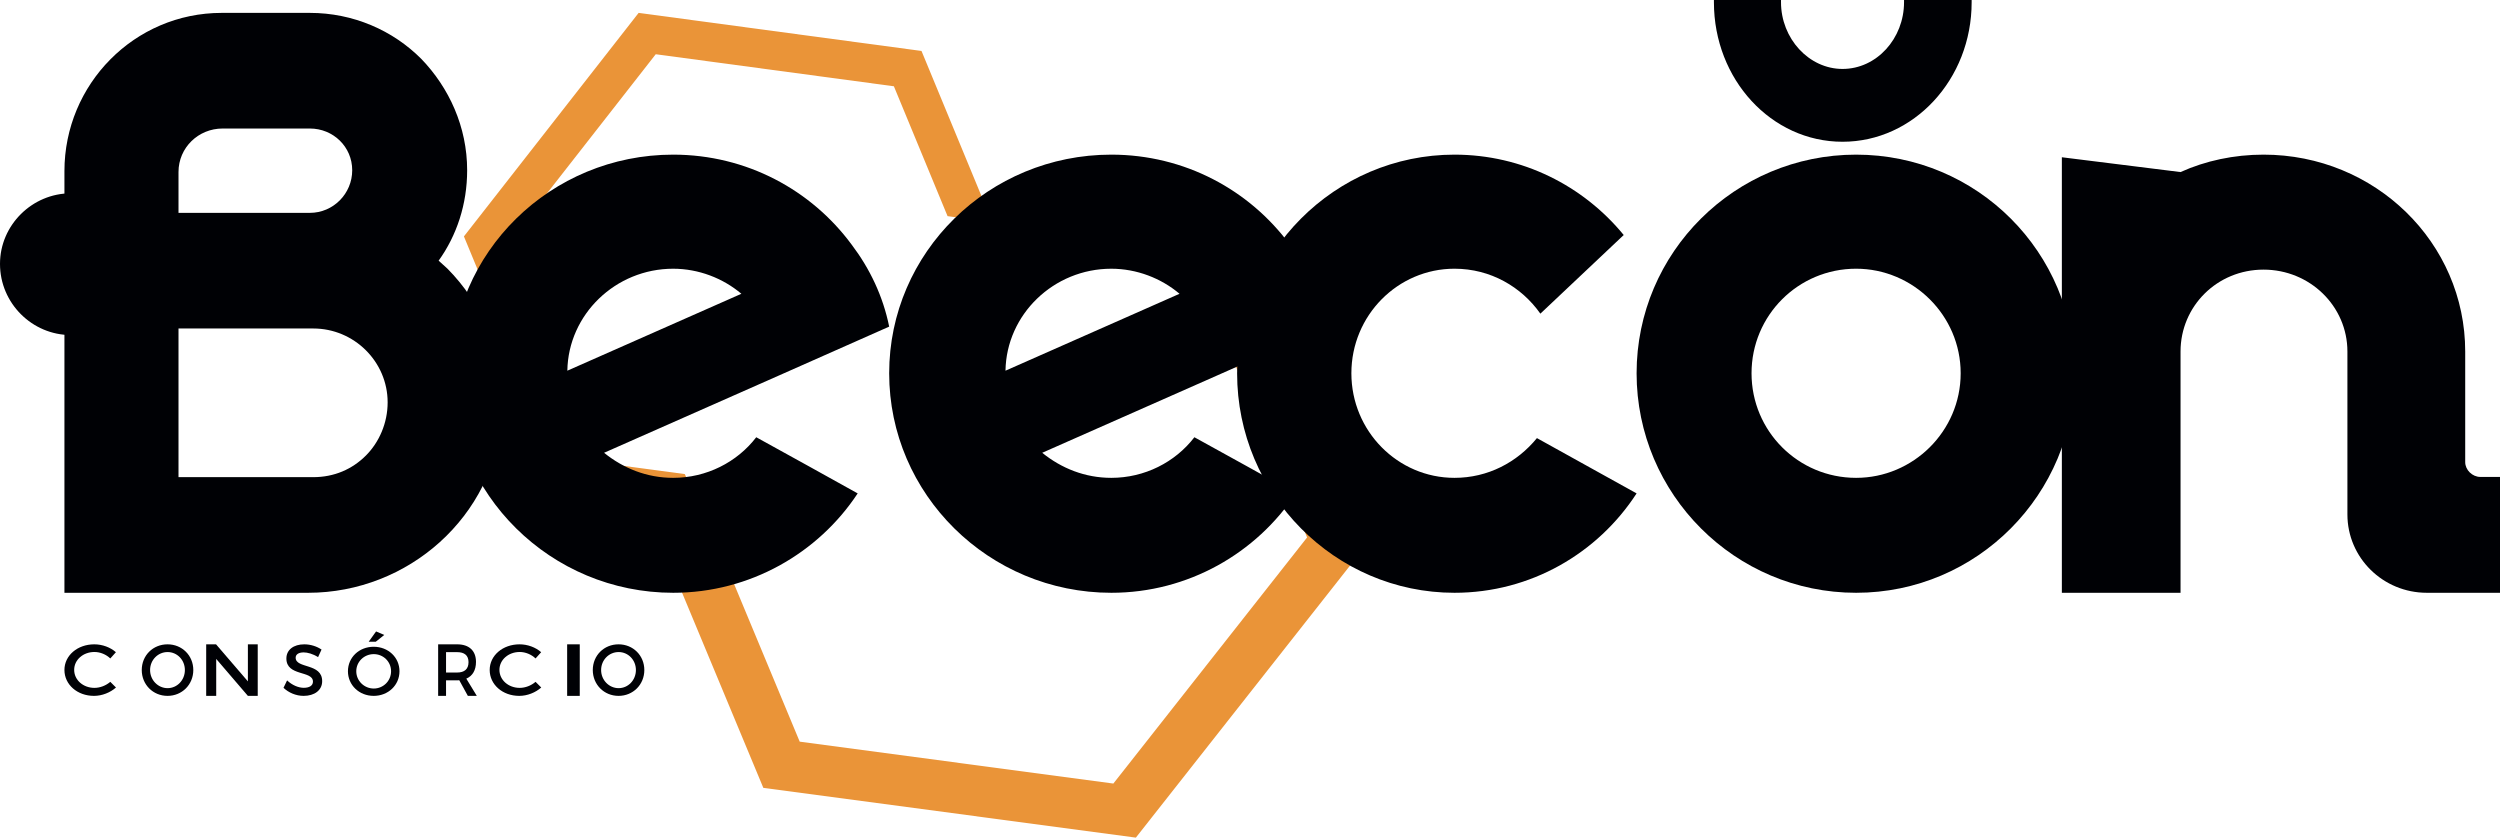 
<svg width="194px" height="65px" viewBox="0 0 194 65" version="1.1" xmlns="http://www.w3.org/2000/svg" xmlns:xlink="http://www.w3.org/1999/xlink">
    <g id="Page-1" stroke="none" stroke-width="1" fill="none" fill-rule="evenodd">
        <g id="Group">
            <polygon id="Fill-1" fill="#EA9438" points="46.535 35.902 39.47 18.812 50.885 4.209 69.365 6.695 73.531 16.773 77 17.24 71.508 3.954 49.558 1 36 18.345 44.392 38.644 54.472 40 53.145 36.791"></polygon>
            <polygon id="Fill-2" fill="#EA9438" points="94.948 15.774 81.672 14 83.419 18.196 92.125 19.359 101.43 41.707 86.396 60.804 62.057 57.552 56.57 44.374 52 43.763 59.234 61.137 88.143 65 106 42.318"></polygon>
            <path d="M30.081,31.225 C30.081,28.054 27.466,25.491 24.314,25.491 L13.852,25.491 L13.852,37.027 L24.314,37.027 C25.923,37.027 27.332,36.42 28.404,35.34 C29.411,34.328 30.081,32.844 30.081,31.225 L30.081,31.225 Z M13.852,16.518 L24.046,16.518 C25.857,16.518 27.332,15.032 27.332,13.211 C27.332,11.39 25.857,9.973 24.046,9.973 L17.273,9.973 C15.395,9.973 13.852,11.457 13.852,13.347 L13.852,16.518 Z M34.708,20.835 C37.324,23.466 39,27.176 39,31.157 C39,31.562 38.933,31.9 38.933,32.304 C38.397,40.063 31.69,46 23.912,46 L5,46 L5,13.279 C5,6.533 10.433,1 17.205,1 L24.046,1 C27.399,1 30.484,2.35 32.697,4.575 C34.843,6.802 36.251,9.838 36.251,13.211 C36.251,15.843 35.445,18.272 34.038,20.228 C34.239,20.43 34.507,20.633 34.708,20.835 L34.708,20.835 Z" id="Fill-3" fill="#000105"></path>
            <path d="M44.026,28.766 L57.531,22.797 C56.106,21.59 54.206,20.853 52.238,20.853 C47.759,20.853 44.094,24.407 44.026,28.766 M58.685,33.93 C61.128,35.27 64.385,37.081 66.556,38.288 C63.503,42.916 58.209,46 52.238,46 C42.737,46 35,38.355 35,28.967 C35,19.578 42.737,12 52.238,12 C57.938,12 62.961,14.75 66.082,18.974 C67.507,20.853 68.525,22.999 69,25.346 L60.381,29.167 L46.876,35.136 C48.369,36.344 50.201,37.081 52.238,37.081 C54.816,37.081 57.192,35.875 58.685,33.93" id="Fill-5" fill="#000105"></path>
            <path d="M78.026,28.766 L91.531,22.797 C90.106,21.59 88.206,20.853 86.238,20.853 C81.759,20.853 78.094,24.407 78.026,28.766 M92.685,33.93 C95.128,35.27 98.385,37.081 100.556,38.288 C97.503,42.916 92.209,46 86.238,46 C76.737,46 69,38.355 69,28.967 C69,19.578 76.737,12 86.238,12 C91.938,12 96.961,14.75 100.082,18.974 C101.507,20.853 102.525,22.999 103,25.346 L94.381,29.167 L80.876,35.136 C82.369,36.344 84.201,37.081 86.238,37.081 C88.816,37.081 91.192,35.875 92.685,33.93" id="Fill-7" fill="#000105"></path>
            <path d="M127,38.288 C124,42.915 118.799,46 112.867,46 C103.6,46 96,38.356 96,28.967 C96,19.578 103.6,12 112.867,12 C118.133,12 122.867,14.415 126,18.237 L119.533,24.34 C118.066,22.26 115.667,20.852 112.867,20.852 C108.467,20.852 104.867,24.474 104.867,28.967 C104.867,33.459 108.467,37.081 112.867,37.081 C115.466,37.081 117.733,35.874 119.266,33.997 L127,38.288 Z" id="Fill-9" fill="#000105"></path>
            <path d="M135.919,28.967 C135.919,33.459 139.541,37.081 144.034,37.081 C148.459,37.081 152.148,33.459 152.148,28.967 C152.148,24.474 148.459,20.852 144.034,20.852 C139.541,20.852 135.919,24.474 135.919,28.967 M127,28.967 C127,19.578 134.645,12 144.034,12 C153.422,12 161,19.578 161,28.967 C161,38.356 153.422,46 144.034,46 C134.645,46 127,38.356 127,28.967" id="Fill-11" fill="#000105"></path>
            <path d="M194,37.01 L194,46 L188.322,46 C184.929,46 182.159,43.296 182.159,39.917 L182.159,27.277 C182.159,23.762 179.251,20.923 175.651,20.923 C172.049,20.923 169.21,23.762 169.21,27.277 L169.21,46 L160,46 L160,12.203 L169.21,13.352 C171.149,12.474 173.365,12 175.651,12 C184.306,12 191.3,18.827 191.3,27.277 L191.3,35.861 C191.3,36.469 191.854,37.01 192.477,37.01 L194,37.01 Z" id="Fill-13" fill="#000105"></path>
            <path d="M8.994,50.611 L8.559,51.096 C8.238,50.786 7.778,50.594 7.33,50.594 C6.449,50.594 5.756,51.204 5.756,51.983 C5.756,52.763 6.449,53.379 7.33,53.379 C7.772,53.379 8.225,53.198 8.559,52.91 L9,53.351 C8.553,53.746 7.917,54 7.293,54 C6.001,54 5,53.125 5,51.989 C5,50.865 6.014,50 7.318,50 C7.942,50 8.566,50.232 8.994,50.611" id="Fill-15" fill="#000105"></path>
            <path d="M11.647,51.995 C11.647,52.78 12.267,53.401 13.005,53.401 C13.744,53.401 14.347,52.78 14.347,51.995 C14.347,51.21 13.744,50.599 13.005,50.599 C12.262,50.599 11.647,51.21 11.647,51.995 M15,51.995 C15,53.124 14.127,54 13,54 C11.873,54 11,53.124 11,51.995 C11,50.859 11.873,50 13,50 C14.127,50 15,50.865 15,51.995" id="Fill-17" fill="#000105"></path>
            <polygon id="Fill-19" fill="#000105" points="19.236 54 16.778 51.132 16.778 54 16 54 16 50 16.765 50 19.236 52.874 19.236 50 20 50 20 54"></polygon>
            <path d="M24.951,50.406 L24.683,50.993 C24.269,50.733 23.855,50.626 23.565,50.626 C23.189,50.626 22.943,50.773 22.943,51.038 C22.943,51.901 25.005,51.439 25,52.86 C25,53.566 24.4,54 23.56,54 C22.96,54 22.392,53.746 22,53.374 L22.278,52.799 C22.671,53.171 23.162,53.374 23.571,53.374 C24.018,53.374 24.285,53.199 24.285,52.894 C24.285,52.014 22.223,52.505 22.223,51.1 C22.223,50.423 22.785,50 23.614,50 C24.111,50 24.596,50.164 24.951,50.406" id="Fill-21" fill="#000105"></path>
            <path d="M29.161,49.797 L28.612,49.797 L29.183,49 L29.819,49.27 L29.161,49.797 Z M27.647,52.089 C27.647,52.838 28.267,53.43 29.005,53.43 C29.744,53.43 30.347,52.838 30.347,52.089 C30.347,51.342 29.744,50.76 29.005,50.76 C28.262,50.76 27.647,51.342 27.647,52.089 L27.647,52.089 Z M31,52.089 C31,53.166 30.126,54 28.999,54 C27.873,54 27,53.166 27,52.089 C27,51.008 27.873,50.189 28.999,50.189 C30.126,50.189 31,51.014 31,52.089 L31,52.089 Z" id="Fill-23" fill="#000105"></path>
            <path d="M35.474,52.188 C36.035,52.188 36.357,51.926 36.357,51.383 C36.357,50.857 36.035,50.606 35.474,50.606 L34.613,50.606 L34.613,52.188 L35.474,52.188 Z M35.64,52.788 C35.589,52.794 35.531,52.794 35.474,52.794 L34.613,52.794 L34.613,54 L34,54 L34,50 L35.474,50 C36.403,50 36.937,50.497 36.937,51.366 C36.937,52.006 36.668,52.457 36.185,52.663 L37,54 L36.305,54 L35.64,52.788 Z" id="Fill-25" fill="#000105"></path>
            <path d="M41.994,50.611 L41.559,51.096 C41.238,50.786 40.778,50.594 40.33,50.594 C39.449,50.594 38.756,51.204 38.756,51.983 C38.756,52.763 39.449,53.379 40.33,53.379 C40.772,53.379 41.225,53.198 41.559,52.91 L42,53.351 C41.553,53.746 40.917,54 40.293,54 C39.001,54 38,53.125 38,51.989 C38,50.865 39.014,50 40.318,50 C40.942,50 41.566,50.232 41.994,50.611" id="Fill-27" fill="#000105"></path>
            <polygon id="Fill-29" fill="#000105" points="44.011 54 44.989 54 44.989 50 44.011 50"></polygon>
            <path d="M46.647,51.995 C46.647,52.78 47.267,53.401 48.005,53.401 C48.744,53.401 49.347,52.78 49.347,51.995 C49.347,51.21 48.744,50.599 48.005,50.599 C47.262,50.599 46.647,51.21 46.647,51.995 M50,51.995 C50,53.124 49.127,54 48,54 C46.873,54 46,53.124 46,51.995 C46,50.859 46.873,50 48,50 C49.127,50 50,50.865 50,51.995" id="Fill-31" fill="#000105"></path>
            <path d="M5.5,15 C2.5,15 0,17.464 0,20.478 C0,23.536 2.5,26 5.5,26 C8.546,26 11,23.536 11,20.478 C11,19.792 10.864,19.154 10.636,18.514 C9.863,16.507 8,15.092 5.773,15 L5.5,15 Z" id="Fill-32" fill="#000105"></path>
            <path d="M153,0 L153,0.171 C153,6.163 148.502,11 142.98,11 C137.457,11 133,6.163 133,0.171 L133,0 L138.206,0 L138.206,0.171 C138.206,2.996 140.376,5.35 142.98,5.35 C145.624,5.35 147.753,2.996 147.753,0.171 L147.753,0 L153,0 Z" id="Fill-33" fill="#000105"></path>
        </g>
    </g>
</svg>